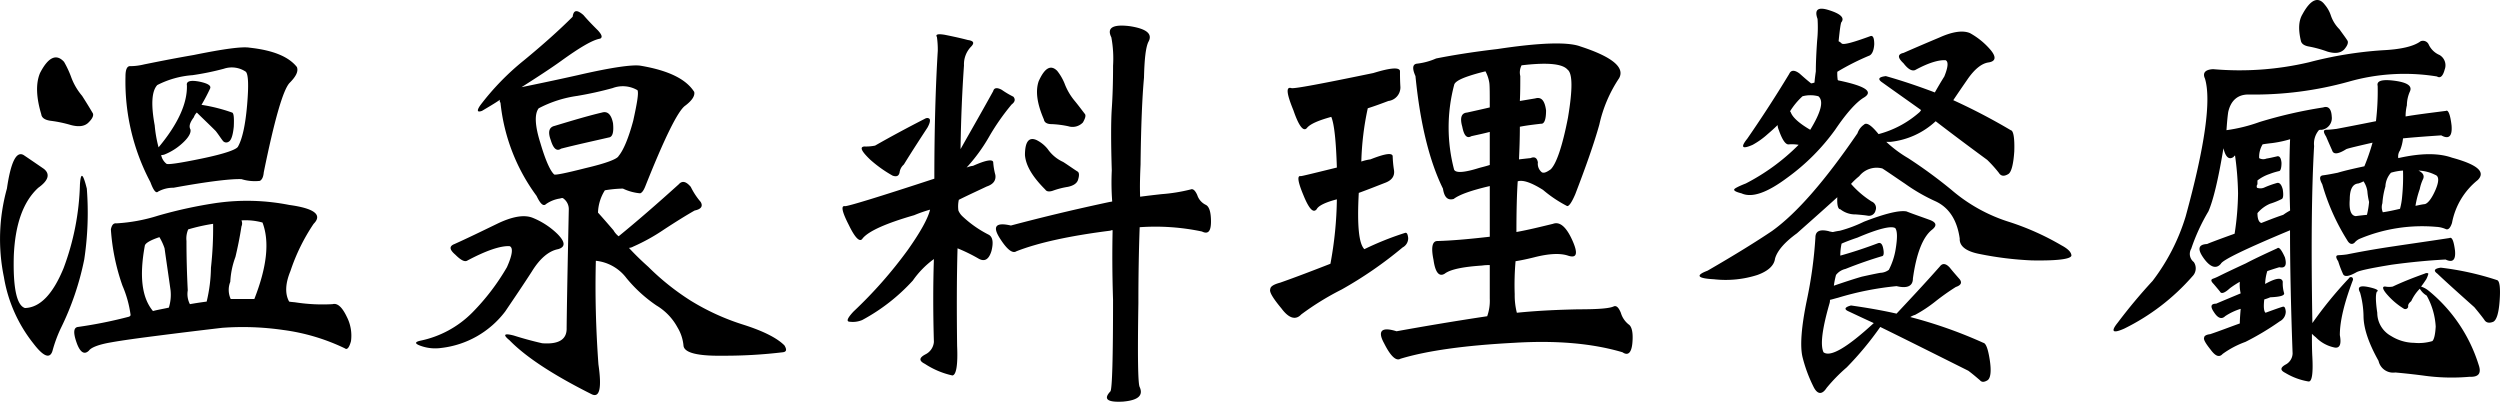 <svg xmlns="http://www.w3.org/2000/svg" width="453.949" height="72.958" viewBox="0 0 453.949 72.958">
  <path id="パス_28778" data-name="パス 28778" d="M16.614-43.6q.117.936,1.638,1.17a23.014,23.014,0,0,1,3.744.78c1.482.39,2.574.234,3.276-.546.7-.7.936-1.326.624-1.716q-.819-1.4-1.872-3.042A11.184,11.184,0,0,1,22-50.466a17.808,17.808,0,0,0-1.248-2.652c-1.4-1.56-2.886-.858-4.368,2.028Q15.21-48.282,16.614-43.6ZM9.828-14.04A26.249,26.249,0,0,0,15.21-1.95C17,.39,18.174.858,18.642-.624A25.257,25.257,0,0,1,20.124-4.68a51.016,51.016,0,0,0,4.29-12.558,57.056,57.056,0,0,0,.468-12.87c-.7-2.808-1.092-3.042-1.248-.78a46.659,46.659,0,0,1-2.964,15.21q-2.925,7.137-7.02,7.254c-1.482-.468-2.184-3.588-2.028-9.438q.351-8.658,4.446-12.4c1.872-1.326,2.184-2.5,1.014-3.432-1.248-.858-2.5-1.716-3.666-2.5q-1.989-1.17-3.042,6.084A34.239,34.239,0,0,0,9.828-14.04ZM61.7-49.3c1.17-1.17,1.638-2.106,1.326-2.886-1.482-1.872-4.29-3.042-8.58-3.51-1.4-.234-4.758.234-10.14,1.326-4.056.7-7.1,1.326-9.048,1.716a10.733,10.733,0,0,1-2.418.312q-.936-.117-.936,1.872a38.982,38.982,0,0,0,4.524,19.188c.546,1.482,1.014,2.106,1.4,1.716a5.685,5.685,0,0,1,2.808-.7c6.4-1.17,10.53-1.638,12.324-1.56a8.245,8.245,0,0,0,3.354.312c.39-.234.624-.7.7-1.56C58.968-42.666,60.528-48.048,61.7-49.3Zm-15.99,3.978a32.986,32.986,0,0,0,1.56-2.964c.234-.546-.468-.936-1.95-1.248-1.638-.312-2.418-.078-2.262.7q.117,4.914-5.148,11.232a23.044,23.044,0,0,1-.7-3.978c-.7-3.822-.546-6.24.468-7.332a16.7,16.7,0,0,1,6.4-1.794,48.638,48.638,0,0,0,5.694-1.17,4.525,4.525,0,0,1,3.978.546q.7.7.234,6.084t-1.638,7.488c-.234.546-2.418,1.326-6.552,2.184s-6.318,1.17-6.474.936a2.653,2.653,0,0,1-.936-1.56,2.058,2.058,0,0,0,.546-.078,10.66,10.66,0,0,0,3.666-2.418c.858-.858,1.248-1.638,1.092-2.184-.312-.546-.078-1.248.624-2.184a2.2,2.2,0,0,1,.546-.858c.936.936,2.106,2.028,3.432,3.354.546.7.936,1.326,1.248,1.716a.78.78,0,0,0,1.092.234c.468-.234.78-1.17.936-2.73.078-1.638,0-2.5-.312-2.574A30.284,30.284,0,0,0,45.708-45.318Zm2.964,17.784a81.178,81.178,0,0,0-10.842,2.34,30.866,30.866,0,0,1-7.566,1.4c-.546-.078-.858.312-1.014,1.092A38.268,38.268,0,0,0,31.356-12.48,20.039,20.039,0,0,1,32.838-7.1l-.234.234a81.3,81.3,0,0,1-9.282,1.872c-.858.078-.936,1.014-.312,2.808S24.414.156,25.272-.7c.39-.546,1.716-1.092,3.978-1.482,2.184-.39,5.07-.78,8.736-1.248s7.488-.936,11.466-1.4a51.125,51.125,0,0,1,11.076.39A36.916,36.916,0,0,1,71.76-1.092c.39.312.78-.156,1.092-1.326a7.493,7.493,0,0,0-.78-4.446c-.858-1.794-1.716-2.5-2.574-2.262a32.064,32.064,0,0,1-6.63-.312c-.546-.078-.936-.078-1.248-.156-.78-1.4-.7-3.276.234-5.538a35.159,35.159,0,0,1,4.212-8.58c1.638-1.638.156-2.808-4.446-3.432A39.319,39.319,0,0,0,48.672-27.534ZM47.424-15.756a27.744,27.744,0,0,1-.78,6.162q-1.755.234-3.042.468a3.961,3.961,0,0,1-.39-2.5c-.156-3.042-.234-6.084-.234-8.97A4.209,4.209,0,0,1,43.29-22.7a33.434,33.434,0,0,1,4.524-1.014A64.812,64.812,0,0,1,47.424-15.756Zm5.538-7.488a1.329,1.329,0,0,0,0-1.092,11.534,11.534,0,0,1,3.822.39c1.326,3.51.78,8.112-1.482,13.884h-4.29a3.939,3.939,0,0,1-.078-3.12,15,15,0,0,1,.936-4.524C52.26-19.344,52.65-21.216,52.962-23.244ZM40.092-11.622A7.866,7.866,0,0,1,39.78-8.5c-1.014.234-2.028.39-2.886.624C34.866-10.3,34.4-14.2,35.412-19.734c.078-.468,1.014-1.014,2.652-1.56A10.063,10.063,0,0,1,39-19.266C39.39-16.458,39.78-13.884,40.092-11.622Zm69.03-27.3c.468,1.56,1.092,2.106,1.872,1.56,2.73-.7,5.616-1.326,8.658-2.028.7-.078.936-.936.78-2.574-.312-1.638-1.014-2.262-2.028-1.95-2.34.546-5.226,1.4-8.58,2.418Q108.3-41.145,109.122-38.922ZM91.806-18.1c.936.936,1.638,1.326,2.106,1.092,3.51-1.872,6.084-2.73,7.722-2.652.7.234.546,1.56-.468,3.822a40.76,40.76,0,0,1-6.318,8.268,18.565,18.565,0,0,1-9.36,5.07q-1.638.351,0,.936a7.791,7.791,0,0,0,3.744.39A17,17,0,0,0,100.854-7.8c1.638-2.418,3.276-4.836,4.836-7.254,1.482-2.418,3.12-3.744,4.758-4.056,1.4-.39,1.326-1.326-.156-2.808a14.018,14.018,0,0,0-4.446-2.886c-1.56-.624-3.744-.234-6.474,1.092-2.886,1.4-5.46,2.652-7.722,3.666C90.636-19.656,90.714-19.032,91.806-18.1Zm29.64-3.354a3.671,3.671,0,0,1-.936-1.092c-1.014-1.17-1.95-2.262-2.808-3.2A8.045,8.045,0,0,1,118.95-29.8a21.984,21.984,0,0,1,3.276-.312,9.122,9.122,0,0,0,3.12.858c.312-.078.624-.468.936-1.248,3.51-8.814,5.928-13.728,7.254-14.664,1.248-.936,1.794-1.794,1.638-2.5-1.482-2.34-4.68-3.9-9.75-4.758-1.482-.234-5.3.312-11.388,1.716-4.524,1.014-7.956,1.716-10.218,2.184,2.808-1.794,5.226-3.354,7.176-4.758,3.354-2.418,5.694-3.822,7.1-4.056.468-.234.312-.7-.39-1.482-.858-.858-1.794-1.794-2.652-2.808-1.17-1.014-1.794-.936-1.95.312q-3.627,3.627-8.892,7.956A46.631,46.631,0,0,0,96.33-45.24c-.7,1.014-.546,1.326.312,1.014,1.17-.7,2.262-1.326,3.276-2.028a.462.462,0,0,0,.078.546,34.348,34.348,0,0,0,6.552,16.926c.7,1.482,1.248,1.95,1.716,1.482a5.9,5.9,0,0,1,2.574-1.014.989.989,0,0,1,.468-.078,2.392,2.392,0,0,1,1.092,2.106c-.156,7.722-.312,14.82-.39,21.45q.117,3.159-4.446,2.808-2.574-.585-5.148-1.4c-1.794-.468-2.028-.156-.78.858q4.446,4.563,14.976,9.828c1.4.624,1.794-1.17,1.17-5.46-.468-6.474-.624-12.714-.468-18.8a7.977,7.977,0,0,1,5.538,3.12,25.745,25.745,0,0,0,5.46,4.992,10.382,10.382,0,0,1,3.822,3.978,7.735,7.735,0,0,1,1.092,3.276q.117,1.989,7.254,1.872A88.685,88.685,0,0,0,151.242-.39c.7-.078.78-.468.312-1.248-1.326-1.326-3.744-2.574-7.41-3.744A42.436,42.436,0,0,1,134.55-9.75a45.08,45.08,0,0,1-7.722-6.162c-1.4-1.248-2.574-2.418-3.51-3.432a1.744,1.744,0,0,0,.78-.234,35.409,35.409,0,0,0,5.616-3.12c2.028-1.326,3.9-2.5,5.538-3.432,1.17-.234,1.56-.78,1.092-1.56a12.732,12.732,0,0,1-1.794-2.73c-.858-1.014-1.56-1.17-2.184-.468C128.388-27.3,124.8-24.18,121.446-21.45Zm-7.41-25.506a63.455,63.455,0,0,0,6.318-1.4,5.258,5.258,0,0,1,4.524.39c.234.546-.078,2.34-.78,5.538-.858,3.2-1.794,5.382-2.652,6.4-.234.546-2.262,1.326-5.928,2.184-3.666.936-5.616,1.326-5.772,1.17-.7-.624-1.56-2.5-2.5-5.694-1.014-3.2-1.092-5.3-.312-6.318A21.451,21.451,0,0,1,114.036-46.956Zm52.182,9.2c-1.092,0-.78.78.936,2.418a22.816,22.816,0,0,0,4.056,2.886c.7.234,1.092.078,1.248-.546a2.315,2.315,0,0,1,.78-1.482c1.638-2.652,3.12-4.914,4.29-6.708.39-.7.546-1.248.39-1.56q-.351-.351-.936,0c-3.2,1.638-6.24,3.276-8.97,4.836A8.24,8.24,0,0,1,166.218-37.752Zm12.558,5.85c-10.218,3.354-15.6,4.992-16.224,4.992-.78-.156-.546,1.014.7,3.432,1.17,2.418,2.028,3.2,2.5,2.418q1.638-1.989,9.36-4.212A24.894,24.894,0,0,1,178-26.286c-.39,1.638-1.794,4.134-4.056,7.332A79.959,79.959,0,0,1,164.112-7.8c-1.17,1.248-1.4,1.872-.624,1.872a4.388,4.388,0,0,0,2.184-.312,34.576,34.576,0,0,0,9.2-7.176,16.509,16.509,0,0,1,3.822-3.9c-.156,4.68-.156,9.672,0,15.054A2.758,2.758,0,0,1,177.138,0c-1.17.624-1.17,1.17-.078,1.716a14.991,14.991,0,0,0,4.992,2.106c.7-.078,1.014-1.872.858-5.382-.078-6.318-.078-12.246.078-17.706a30.565,30.565,0,0,1,3.822,1.872q1.638.936,2.34-1.4c.39-1.56.234-2.574-.546-2.964a20.164,20.164,0,0,1-4.68-3.276,3.171,3.171,0,0,1-.78-1.092,5.6,5.6,0,0,1,.078-1.95c1.716-.858,3.432-1.638,5.07-2.418,1.17-.39,1.716-1.092,1.56-2.106a11.917,11.917,0,0,1-.39-2.34c-.156-.546-1.4-.312-3.666.7a4.224,4.224,0,0,0-1.17.312,30.9,30.9,0,0,0,4.056-5.538,41.344,41.344,0,0,1,4.134-5.928c.624-.468.7-.936.312-1.4a16.327,16.327,0,0,1-2.106-1.248c-.858-.468-1.4-.39-1.56.234-2.106,3.822-4.134,7.332-5.928,10.53.078-5.694.312-10.764.624-15.21a4.583,4.583,0,0,1,1.248-3.354c.7-.7.546-1.092-.546-1.248-1.17-.312-2.574-.624-4.134-.936-1.326-.234-1.794-.078-1.482.39a16.418,16.418,0,0,1,.156,2.5C179.01-48.828,178.776-41.028,178.776-31.9Zm13.884,8.5c-2.73-.624-3.354.156-2.028,2.262s2.34,2.886,3.042,2.418q5.967-2.34,17.082-3.744a.584.584,0,0,1,.39-.078c-.078,3.588-.078,7.8.078,12.636q0,15.8-.468,16.614c-1.326,1.4-.624,2.028,2.262,1.872,2.73-.234,3.744-1.092,3.042-2.652q-.468-.819-.234-15.21,0-7.371.234-13.806a40.991,40.991,0,0,1,11.31.78c1.092.546,1.638,0,1.638-1.794q0-2.574-.936-3.042a3,3,0,0,1-1.56-1.794c-.39-.858-.78-1.17-1.17-1.014a30.6,30.6,0,0,1-5.3.858c-1.4.156-2.73.312-3.9.468-.078-2.106,0-4.056.078-5.85.078-7.1.312-12.4.624-15.756.078-3.354.312-5.46.78-6.474.858-1.482-.312-2.418-3.354-2.886-3.12-.39-4.212.312-3.354,2.028a21.031,21.031,0,0,1,.312,5.148c0,2.886-.078,5.538-.234,7.8q-.234,3.51,0,11.232a46.089,46.089,0,0,0,.078,5.616,1.365,1.365,0,0,1-.39.078C203.658-26.208,197.652-24.726,192.66-23.4Zm6.006-19.266c.078.546.546.858,1.4.858a17.935,17.935,0,0,1,3.042.39,2.585,2.585,0,0,0,2.652-.7c.39-.7.546-1.17.39-1.482-.546-.7-1.17-1.56-1.95-2.5a10.92,10.92,0,0,1-1.794-3.12,9.33,9.33,0,0,0-1.326-2.262c-1.17-1.17-2.262-.546-3.354,1.872C197.106-47.814,197.418-45.552,198.666-42.666Zm.234,12.714q.351.585,1.4.234a14.689,14.689,0,0,1,2.73-.7q1.638-.351,1.872-1.4c.234-.78.156-1.248-.156-1.4-.858-.546-1.716-1.17-2.574-1.716a6.879,6.879,0,0,1-2.808-2.34,6.011,6.011,0,0,0-2.028-1.638c-1.4-.624-2.106.312-2.106,2.73C195.39-34.242,196.638-32.214,198.9-29.952ZM243.594-48.36c-1.014-.312-.858,1.014.39,4.056,1.014,2.964,1.872,3.978,2.5,3.12.624-.7,2.106-1.326,4.368-1.95.546,1.326.858,4.368,1.014,9.2-4.134,1.014-6.318,1.56-6.552,1.56-.7-.156-.546,1.014.468,3.432,1.014,2.5,1.794,3.354,2.418,2.574.312-.624,1.56-1.248,3.666-1.794a68.085,68.085,0,0,1-1.17,11.7c-3.2,1.248-6.24,2.418-9.126,3.432-1.17.312-1.794.7-1.794,1.17-.234.468.468,1.638,2.028,3.51,1.326,1.794,2.574,2.184,3.588,1.092a49.815,49.815,0,0,1,7.332-4.524A72.721,72.721,0,0,0,263.8-19.422a1.877,1.877,0,0,0,1.014-1.716c-.078-.7-.234-1.014-.546-.936a55.029,55.029,0,0,0-7.41,2.964c-1.014-1.014-1.326-4.368-1.014-10.218,1.716-.624,3.276-1.248,4.68-1.794,1.326-.468,1.872-1.248,1.716-2.34A19.351,19.351,0,0,1,262-36.036c-.156-.624-1.482-.39-4.056.624a8.427,8.427,0,0,0-1.638.39,52.123,52.123,0,0,1,1.17-9.672c1.248-.39,2.5-.858,3.744-1.326a2.488,2.488,0,0,0,2.184-2.5c-.078-1.248-.078-2.262-.078-2.964-.156-.7-1.794-.546-4.836.39C249.054-49.14,244.062-48.2,243.594-48.36ZM284-2.106c7.644-.468,14.2.078,19.734,1.716,1.014.7,1.638.078,1.794-1.716s-.078-2.964-.7-3.354a4.194,4.194,0,0,1-1.4-2.106c-.39-.936-.78-1.326-1.248-1.17-.78.39-2.886.546-6.4.546-3.666.078-7.41.234-11.232.624a12.749,12.749,0,0,1-.39-3.354,49.233,49.233,0,0,1,.156-6.006c1.014-.156,2.106-.39,3.354-.7,2.73-.7,4.758-.78,6.162-.312,1.638.546,1.872-.39.78-2.808s-2.262-3.432-3.51-2.964c-2.262.546-4.446,1.092-6.63,1.482,0-3.822.078-6.864.234-9.2.936-.312,2.5.234,4.6,1.56a23.062,23.062,0,0,0,4.29,2.886c.312.234.858-.468,1.56-2.106,1.95-5.07,3.432-9.282,4.368-12.636a24.713,24.713,0,0,1,3.588-8.424c1.092-1.95-1.248-3.9-7.02-5.772-2.262-.858-7.332-.7-15.054.468-4.68.546-8.424,1.17-11.154,1.716a11.924,11.924,0,0,1-3.432.936c-.858.078-.936.858-.312,2.262.858,8.736,2.574,15.522,4.992,20.436.234,1.56.858,2.184,1.95,1.872q1.521-1.17,6.552-2.34v9.2c-3.432.39-6.63.7-9.516.78-.936,0-1.17,1.17-.7,3.432.312,2.262,1.014,3.12,2.028,2.5,1.014-.78,3.276-1.248,6.786-1.482a8.477,8.477,0,0,1,1.4-.078v6.084a8.373,8.373,0,0,1-.468,3.2c-6.24.936-11.7,1.872-16.458,2.73-2.73-.858-3.51-.078-2.262,2.184,1.17,2.34,2.184,3.276,2.964,2.808C268.32-.7,275.184-1.638,284-2.106Zm9.75-49.608c.936.7.936,3.588.078,8.736-1.014,5.226-2.106,8.346-3.12,9.36-.858.624-1.4.78-1.716.468a1.967,1.967,0,0,1-.624-1.716c-.156-.858-.624-1.092-1.326-.78q-1.17.117-2.106.234c.078-1.794.156-3.744.156-5.928,1.17-.234,2.5-.39,3.822-.546.624.078.936-.78.936-2.418-.234-1.794-.858-2.5-1.95-2.184l-2.808.468c.078-1.482.078-2.964.078-4.524a2.8,2.8,0,0,1,.234-1.95C290-53.04,292.812-52.806,293.748-51.714Zm-20.592,2.808c.078-.546,1.014-1.092,2.652-1.638.7-.234,1.716-.546,3.042-.858a6.661,6.661,0,0,1,.7,2.106c.078.546.078,2.028.078,4.446-1.326.312-2.73.624-4.134.936-1.014.078-1.326.936-.858,2.574.312,1.638.858,2.184,1.638,1.716,1.014-.234,2.184-.468,3.354-.78V-34.4c-.7.234-1.4.39-1.95.546-2.73.858-4.212.936-4.524.312A30.093,30.093,0,0,1,273.156-48.906Zm93.366,51.87c.936.7,1.638,1.326,2.106,1.716q.468.585,1.4,0c.546-.39.7-1.638.39-3.666s-.7-3.042-1.17-3.12a82.906,82.906,0,0,0-13.26-4.68,2.985,2.985,0,0,1,.858-.39,24.456,24.456,0,0,0,3.666-2.418,42.6,42.6,0,0,1,3.744-2.652q1.4-.468.7-1.4c-.546-.624-1.17-1.326-1.794-2.106-.7-.78-1.326-.858-1.794-.234-2.964,3.354-5.616,6.162-7.878,8.58-2.73-.624-5.538-1.092-8.268-1.482-1.17.312-1.326.7-.39,1.092,1.326.624,2.808,1.326,4.524,2.106-4.836,4.446-7.878,6.24-9.126,5.3-.624-1.326-.234-4.29,1.092-8.892a1.938,1.938,0,0,0,.078-.624c.39-.078.858-.234,1.482-.39A54.363,54.363,0,0,1,353.5-12.4c1.95.468,2.964,0,2.964-1.4.624-4.524,1.794-7.488,3.432-8.814,1.014-.78.858-1.4-.546-1.872-1.482-.546-2.886-1.014-4.056-1.482q-1.989-.351-7.722,1.872a23.962,23.962,0,0,1-4.368,1.638,12.24,12.24,0,0,0-1.248.234H341.8c-.234-.078-.468-.078-.624-.156-1.638-.39-2.418,0-2.418,1.17a77.892,77.892,0,0,1-1.56,11.388c-1.014,4.914-1.248,8.346-.78,10.3a26.079,26.079,0,0,0,1.95,5.3c.7,1.482,1.56,1.638,2.418.312a30.365,30.365,0,0,1,3.666-3.744,58.081,58.081,0,0,0,6.084-7.332C354.822-2.886,360.126-.234,366.522,2.964Zm-23.244-20.9a9.867,9.867,0,0,1,.234-2.184c.7-.312,1.716-.7,2.886-1.092,3.822-1.638,6.162-2.184,6.864-1.716.39.546.39,1.794.078,3.744a12.454,12.454,0,0,1-1.248,3.822,2.723,2.723,0,0,1-1.56.546c-.858.156-1.95.39-3.354.7-1.092.312-2.808.858-5.07,1.638a14.376,14.376,0,0,1,.39-1.95,3,3,0,0,1,1.716-1.092c2.34-.936,4.6-1.716,6.708-2.34.234-.078.312-.546.156-1.326-.156-.858-.468-1.17-.936-1.014C347.88-19.344,345.54-18.564,343.278-17.94Zm-12.324-4.524c-2.886,1.95-6.786,4.368-11.778,7.254-2.262.858-1.872,1.4,1.17,1.56a18.909,18.909,0,0,0,7.878-.78c1.95-.7,3.042-1.716,3.2-2.964.39-1.4,1.716-2.964,3.978-4.6,1.482-1.326,3.978-3.51,7.332-6.552-.078,1.482.156,2.184.546,2.184a4.355,4.355,0,0,0,2.808.936c1.014.078,1.716.156,2.184.234a1.215,1.215,0,0,0,1.4-.936,1.26,1.26,0,0,0-.7-1.638,16.845,16.845,0,0,1-3.744-3.2,12.948,12.948,0,0,1,1.482-1.4,4.032,4.032,0,0,1,4.212-1.4c1.326.858,2.652,1.794,4.056,2.73a32.736,32.736,0,0,0,5.694,3.276c2.418,1.17,3.822,3.432,4.29,6.708-.078,1.4,1.17,2.34,3.588,2.808a60.519,60.519,0,0,0,9.516,1.17c4.6.078,7.02-.234,7.176-.858,0-.624-.624-1.248-1.794-1.872a47.878,47.878,0,0,0-9.36-4.212,29.646,29.646,0,0,1-10.608-5.85,87.3,87.3,0,0,0-7.878-5.772,22,22,0,0,1-3.978-2.964h.78a14.227,14.227,0,0,0,8.19-3.744q4.1,3.159,9.36,7.02a23.366,23.366,0,0,1,2.106,2.34c.39.624.936.7,1.716.234.546-.312.936-1.716,1.092-4.134.078-2.418-.156-3.744-.624-3.822a110.166,110.166,0,0,0-10.452-5.46c.78-1.17,1.638-2.418,2.5-3.666,1.326-1.95,2.652-3.042,3.978-3.2,1.326-.234,1.326-1.092.156-2.418a13.456,13.456,0,0,0-3.588-2.886c-1.248-.546-3.12-.312-5.538.78q-3.627,1.521-6.552,2.808-1.638.351,0,1.872c.78,1.014,1.482,1.482,2.106,1.248,2.418-1.326,4.29-1.872,5.538-1.794.546.234.468,1.248-.234,2.964-.546.858-1.092,1.794-1.716,2.886-2.886-1.092-5.85-2.106-8.892-2.964-1.326.156-1.56.546-.624,1.17,1.95,1.4,4.29,3.042,7.02,4.992a1.691,1.691,0,0,1-.468.546,18.211,18.211,0,0,1-7.254,3.822c-1.326-1.638-2.184-2.184-2.652-1.716a3.068,3.068,0,0,0-1.17,1.56C340.548-31.59,335.4-25.662,330.954-22.464Zm-4.524-16.77q-1.989,2.457.936,1.17a14.293,14.293,0,0,0,2.73-1.95c.546-.468,1.17-1.014,1.794-1.638a2.7,2.7,0,0,0,.234.936c.624,1.794,1.248,2.652,1.794,2.574a7.553,7.553,0,0,1,1.794.078,38.186,38.186,0,0,1-9.594,7.02c-1.4.546-2.106.936-2.106,1.092-.078.234.39.468,1.326.7,1.872.858,4.6-.078,8.268-2.808a38.576,38.576,0,0,0,8.736-8.736c2.106-3.12,3.9-5.07,5.226-5.85,1.794-1.092.234-2.106-4.68-3.12l-.078-.078a8.047,8.047,0,0,1-.078-1.482,45.045,45.045,0,0,1,5.694-2.886c.546-.156.936-.858,1.014-2.106,0-1.17-.234-1.638-.7-1.482-3.2,1.17-4.914,1.638-5.226,1.326a1.8,1.8,0,0,0-.546-.39c.234-2.262.39-3.432.546-3.51.546-.78-.234-1.482-2.184-2.106-2.106-.7-2.808-.156-2.184,1.56a23.459,23.459,0,0,1-.078,3.978c-.156,2.262-.234,4.134-.234,5.538-.156,1.092-.234,1.794-.234,2.028a2.411,2.411,0,0,1-.624.156c-.7-.546-1.4-1.17-2.106-1.794-.936-.7-1.56-.624-1.872.078C331.266-46.41,328.692-42.51,326.43-39.234Zm7.878-4.68a.965.965,0,0,0-.156-.234,12.777,12.777,0,0,1,2.262-2.73,5.621,5.621,0,0,1,2.886,0c1.014.858.468,2.886-1.482,6.084C335.79-41.964,334.62-43.056,334.308-43.914ZM423.072-6.006A1.983,1.983,0,0,0,424.164-7.8c-.078-.7-.234-.936-.546-.858-.546.156-1.638.546-3.12,1.092-.312-.234-.39-1.092-.234-2.418a9.46,9.46,0,0,0,1.092-.39c1.794-.078,2.652-.312,2.5-.78a6.192,6.192,0,0,1-.234-2.028c-.156-.858-1.248-.7-3.2.39a8.663,8.663,0,0,1,.39-2.34c.7-.234,1.4-.468,2.184-.7,1.092.234,1.4-.39,1.014-1.794q-.936-2.106-1.4-1.638c-2.574,1.17-4.524,2.106-5.694,2.73Q413.634-15.015,412-14.2a8.917,8.917,0,0,1-1.092.468c-.39.156-.312.468.156.936q.7.819,1.17,1.4c.234.468.858.234,1.794-.624a17.635,17.635,0,0,1,1.794-1.17,7.012,7.012,0,0,0,.156,2.106q-4.212,1.755-4.446,1.872c-1.014,0-1.092.546-.39,1.56.7,1.092,1.4,1.326,2.028.7a11.014,11.014,0,0,1,2.808-1.326c-.078,1.014-.156,1.872-.156,2.652-1.95.7-3.744,1.4-5.382,1.95-.7.078-1.092.312-1.092.624-.156.312.234,1.014,1.17,2.184.858,1.17,1.56,1.482,2.184.78a16.631,16.631,0,0,1,4.134-2.184A48.892,48.892,0,0,0,423.072-6.006Zm28.392-17.16a4.92,4.92,0,0,1,1.716.39c.468.234.858-.156,1.17-1.092a13.05,13.05,0,0,1,4.68-7.8c1.482-1.482-.078-2.808-4.68-4.056-2.418-.858-5.616-.858-9.75.078a1.879,1.879,0,0,1,.312-1.4,7.924,7.924,0,0,0,.546-2.184c2.34-.234,4.68-.39,6.942-.546,1.4.78,2.028.156,1.872-1.794-.234-2.028-.624-2.886-1.014-2.652-3.042.39-5.538.7-7.332,1.014a8.5,8.5,0,0,1,.234-2.028,6.243,6.243,0,0,1,.546-2.5c.468-1.014-.468-1.638-2.73-1.95-2.34-.312-3.354,0-3.12.936a46.276,46.276,0,0,1-.312,6.4c-3.12.624-5.538,1.092-7.176,1.4-.7.078-1.326.156-1.794.156-.624,0-.624.39-.078,1.248.39.936.78,1.794,1.092,2.5q.351,1.17,2.574-.234c.39-.156,2.028-.546,4.758-1.17a37.374,37.374,0,0,1-1.482,4.29c-2.184.468-3.822.858-4.836,1.17-1.17.234-2.028.39-2.652.468-.7.078-.7.624-.156,1.638a39.453,39.453,0,0,0,4.524,10.14c.39.7.858.858,1.326.468a2.586,2.586,0,0,1,1.092-.78A29.323,29.323,0,0,1,451.464-23.166ZM445.3-28.7a12.117,12.117,0,0,1-.39,2.262c-1.014.234-2.028.468-3.12.624a2.324,2.324,0,0,1-.078-1.638,13.865,13.865,0,0,1,.546-3.042,4,4,0,0,1,1.014-2.5,9.837,9.837,0,0,1,2.184-.39A35.9,35.9,0,0,1,445.3-28.7Zm3.2-1.326a7.5,7.5,0,0,1,.624-1.872c.234-.624-.078-1.092-.858-1.482a7.289,7.289,0,0,1,3.042.78c.7.234.7,1.17.078,2.652-.7,1.638-1.4,2.5-1.95,2.652-.7.078-1.248.234-1.716.312A17.16,17.16,0,0,1,448.5-30.03Zm-9.594,4.68c-.78.078-1.482.156-2.028.234-.858-.078-1.248-1.092-1.092-3.042,0-1.872.546-2.808,1.56-2.886a4.772,4.772,0,0,0,.936-.39,4.3,4.3,0,0,1,.7,1.794,12.772,12.772,0,0,0,.312,1.95A14.526,14.526,0,0,1,438.906-25.35Zm-5.148,7.332c-.546,0-.546.39-.078,1.092a19.415,19.415,0,0,0,.858,2.262c.234.624,1.014.546,2.418-.234.468-.312,2.652-.78,6.474-1.4,3.432-.468,6.708-.78,9.75-.936,1.326.624,1.872.078,1.716-1.638-.234-1.794-.546-2.5-1.014-2.262-4.6.7-7.956,1.17-9.984,1.482-3.744.546-6.63,1.092-8.58,1.482A14.89,14.89,0,0,1,433.758-18.018Zm16.38,6.474a4.271,4.271,0,0,0-1.4-.78c.312-.39.624-.858.936-1.326a4.556,4.556,0,0,0,.39-1.014q-.234-.234-.7,0c-2.184.78-4.134,1.56-5.772,2.34a3.606,3.606,0,0,1-1.326,0c-.7-.078-.546.546.546,1.716a12.916,12.916,0,0,0,2.73,2.262.542.542,0,0,0,.858-.312c-.078-.39.156-.7.546-1.014a7.792,7.792,0,0,1,1.56-2.262,3.478,3.478,0,0,0,1.248,1.248,13.05,13.05,0,0,1,1.638,5.616c-.078,1.482-.312,2.418-.624,2.652a8.739,8.739,0,0,1-3.276.312,8.118,8.118,0,0,1-4.212-1.248,4.815,4.815,0,0,1-2.5-4.212c-.312-2.106-.312-3.354-.078-3.822.468-.234-.078-.546-1.56-.858-1.56-.312-2.028,0-1.482,1.014a16.84,16.84,0,0,1,.624,4.212c0,2.262.936,4.992,2.73,8.19a2.709,2.709,0,0,0,3.042,2.106c.858.078,2.574.234,4.992.546a36.841,36.841,0,0,0,8.5.234c1.638.078,2.184-.624,1.638-2.184A28.214,28.214,0,0,0,450.138-11.544Zm1.56-3.12c1.56,1.482,3.822,3.51,6.708,6.084.78.936,1.4,1.716,1.794,2.262.312.546.858.7,1.638.39.624-.312,1.014-1.638,1.17-3.9s0-3.51-.468-3.666a52.051,52.051,0,0,0-10.218-2.262C451.152-15.6,450.918-15.21,451.7-14.664Zm-24.8-42.354c.078.546.546.936,1.4,1.092a21.1,21.1,0,0,1,3.432.936c1.326.39,2.34.312,3.042-.39.546-.624.78-1.17.624-1.56-.39-.624-.936-1.326-1.482-2.106a6.436,6.436,0,0,1-1.56-2.5,5.824,5.824,0,0,0-1.092-1.95c-1.17-1.56-2.574-1.014-4.056,1.716C426.5-60.606,426.426-59.046,426.894-57.018Zm2.418,19.188a3.781,3.781,0,0,1,.858-2.886c.078-.078.312-.078.546-.078a2.148,2.148,0,0,0,1.794-2.418c-.078-1.4-.624-1.95-1.56-1.638A82.8,82.8,0,0,0,419.406-42.2a29.184,29.184,0,0,1-6.006,1.482c.078-1.092.156-2.184.312-3.276.468-2.106,1.716-3.2,3.666-3.2a64.023,64.023,0,0,0,18.252-2.34,36.836,36.836,0,0,1,15.99-.936c.624.39,1.092-.078,1.4-1.248a2.161,2.161,0,0,0-.936-2.652,3.8,3.8,0,0,1-1.95-1.872,1.141,1.141,0,0,0-1.482-.624c-1.248.936-3.588,1.482-6.942,1.638a70.709,70.709,0,0,0-13.338,2.184,55.065,55.065,0,0,1-17.394,1.248c-1.482.078-1.95.7-1.482,1.716q1.755,5.85-3.51,25.038a36.985,36.985,0,0,1-6.006,11.7,98.32,98.32,0,0,0-6.318,7.566c-1.326,1.638-.936,2.028,1.17,1.092a39.726,39.726,0,0,0,12.4-9.516,2.034,2.034,0,0,0,.234-2.574A1.86,1.86,0,0,1,407-19.188a35.114,35.114,0,0,1,3.12-6.786c.858-1.95,1.794-5.772,2.73-11.466.39,1.638,1.014,2.184,1.872,1.56q0-.117.234-.234a54.679,54.679,0,0,1,.546,6.864,51.372,51.372,0,0,1-.624,7.332c-3.042,1.092-4.68,1.716-4.992,1.872-1.638.078-1.794.936-.624,2.574s2.262,2.028,3.12,1.014c.312-.7,4.524-2.73,12.558-6.084,0,6.474.156,13.884.468,22.386a2.36,2.36,0,0,1-1.326,2.028c-.936.546-.936,1.014,0,1.482a11.913,11.913,0,0,0,4.212,1.56q.936.117.7-4.446c-.078-1.4-.078-2.808-.078-4.212a6.379,6.379,0,0,0,.7.624,6.581,6.581,0,0,0,3.432,1.872c.936.156,1.248-.624.936-2.262,0-2.5.78-5.772,2.34-9.906a.462.462,0,0,0-.078-.546.421.421,0,0,0-.624.156A72.8,72.8,0,0,0,429-5.694C428.766-19.032,428.844-29.8,429.312-37.83Zm-7.956,10.452a13.155,13.155,0,0,0,2.106-.858c.234-.156.312-.7.156-1.716-.234-.936-.624-1.326-1.092-1.17a16.949,16.949,0,0,0-2.184.78,1.765,1.765,0,0,1-1.4.078.589.589,0,0,1,.078-.624v-.7a7.211,7.211,0,0,1,2.184-1.17,12.056,12.056,0,0,1,1.794-.546c.234-.078.39-.624.39-1.482-.078-.936-.39-1.326-.858-1.17-.7.156-1.326.312-1.872.39a1.516,1.516,0,0,1-1.326-.078,4.427,4.427,0,0,1,.624-2.5c.39-.078,1.014-.156,1.716-.234a20.221,20.221,0,0,0,3.276-.7c-.156,3.666-.156,7.956,0,12.948a10.926,10.926,0,0,0-1.248.78c-1.638.546-2.964,1.092-3.978,1.482-.468-.156-.7-.78-.7-1.794A6.1,6.1,0,0,1,421.356-27.378Z" transform="translate(-9.118 64.355)"/>
</svg>
